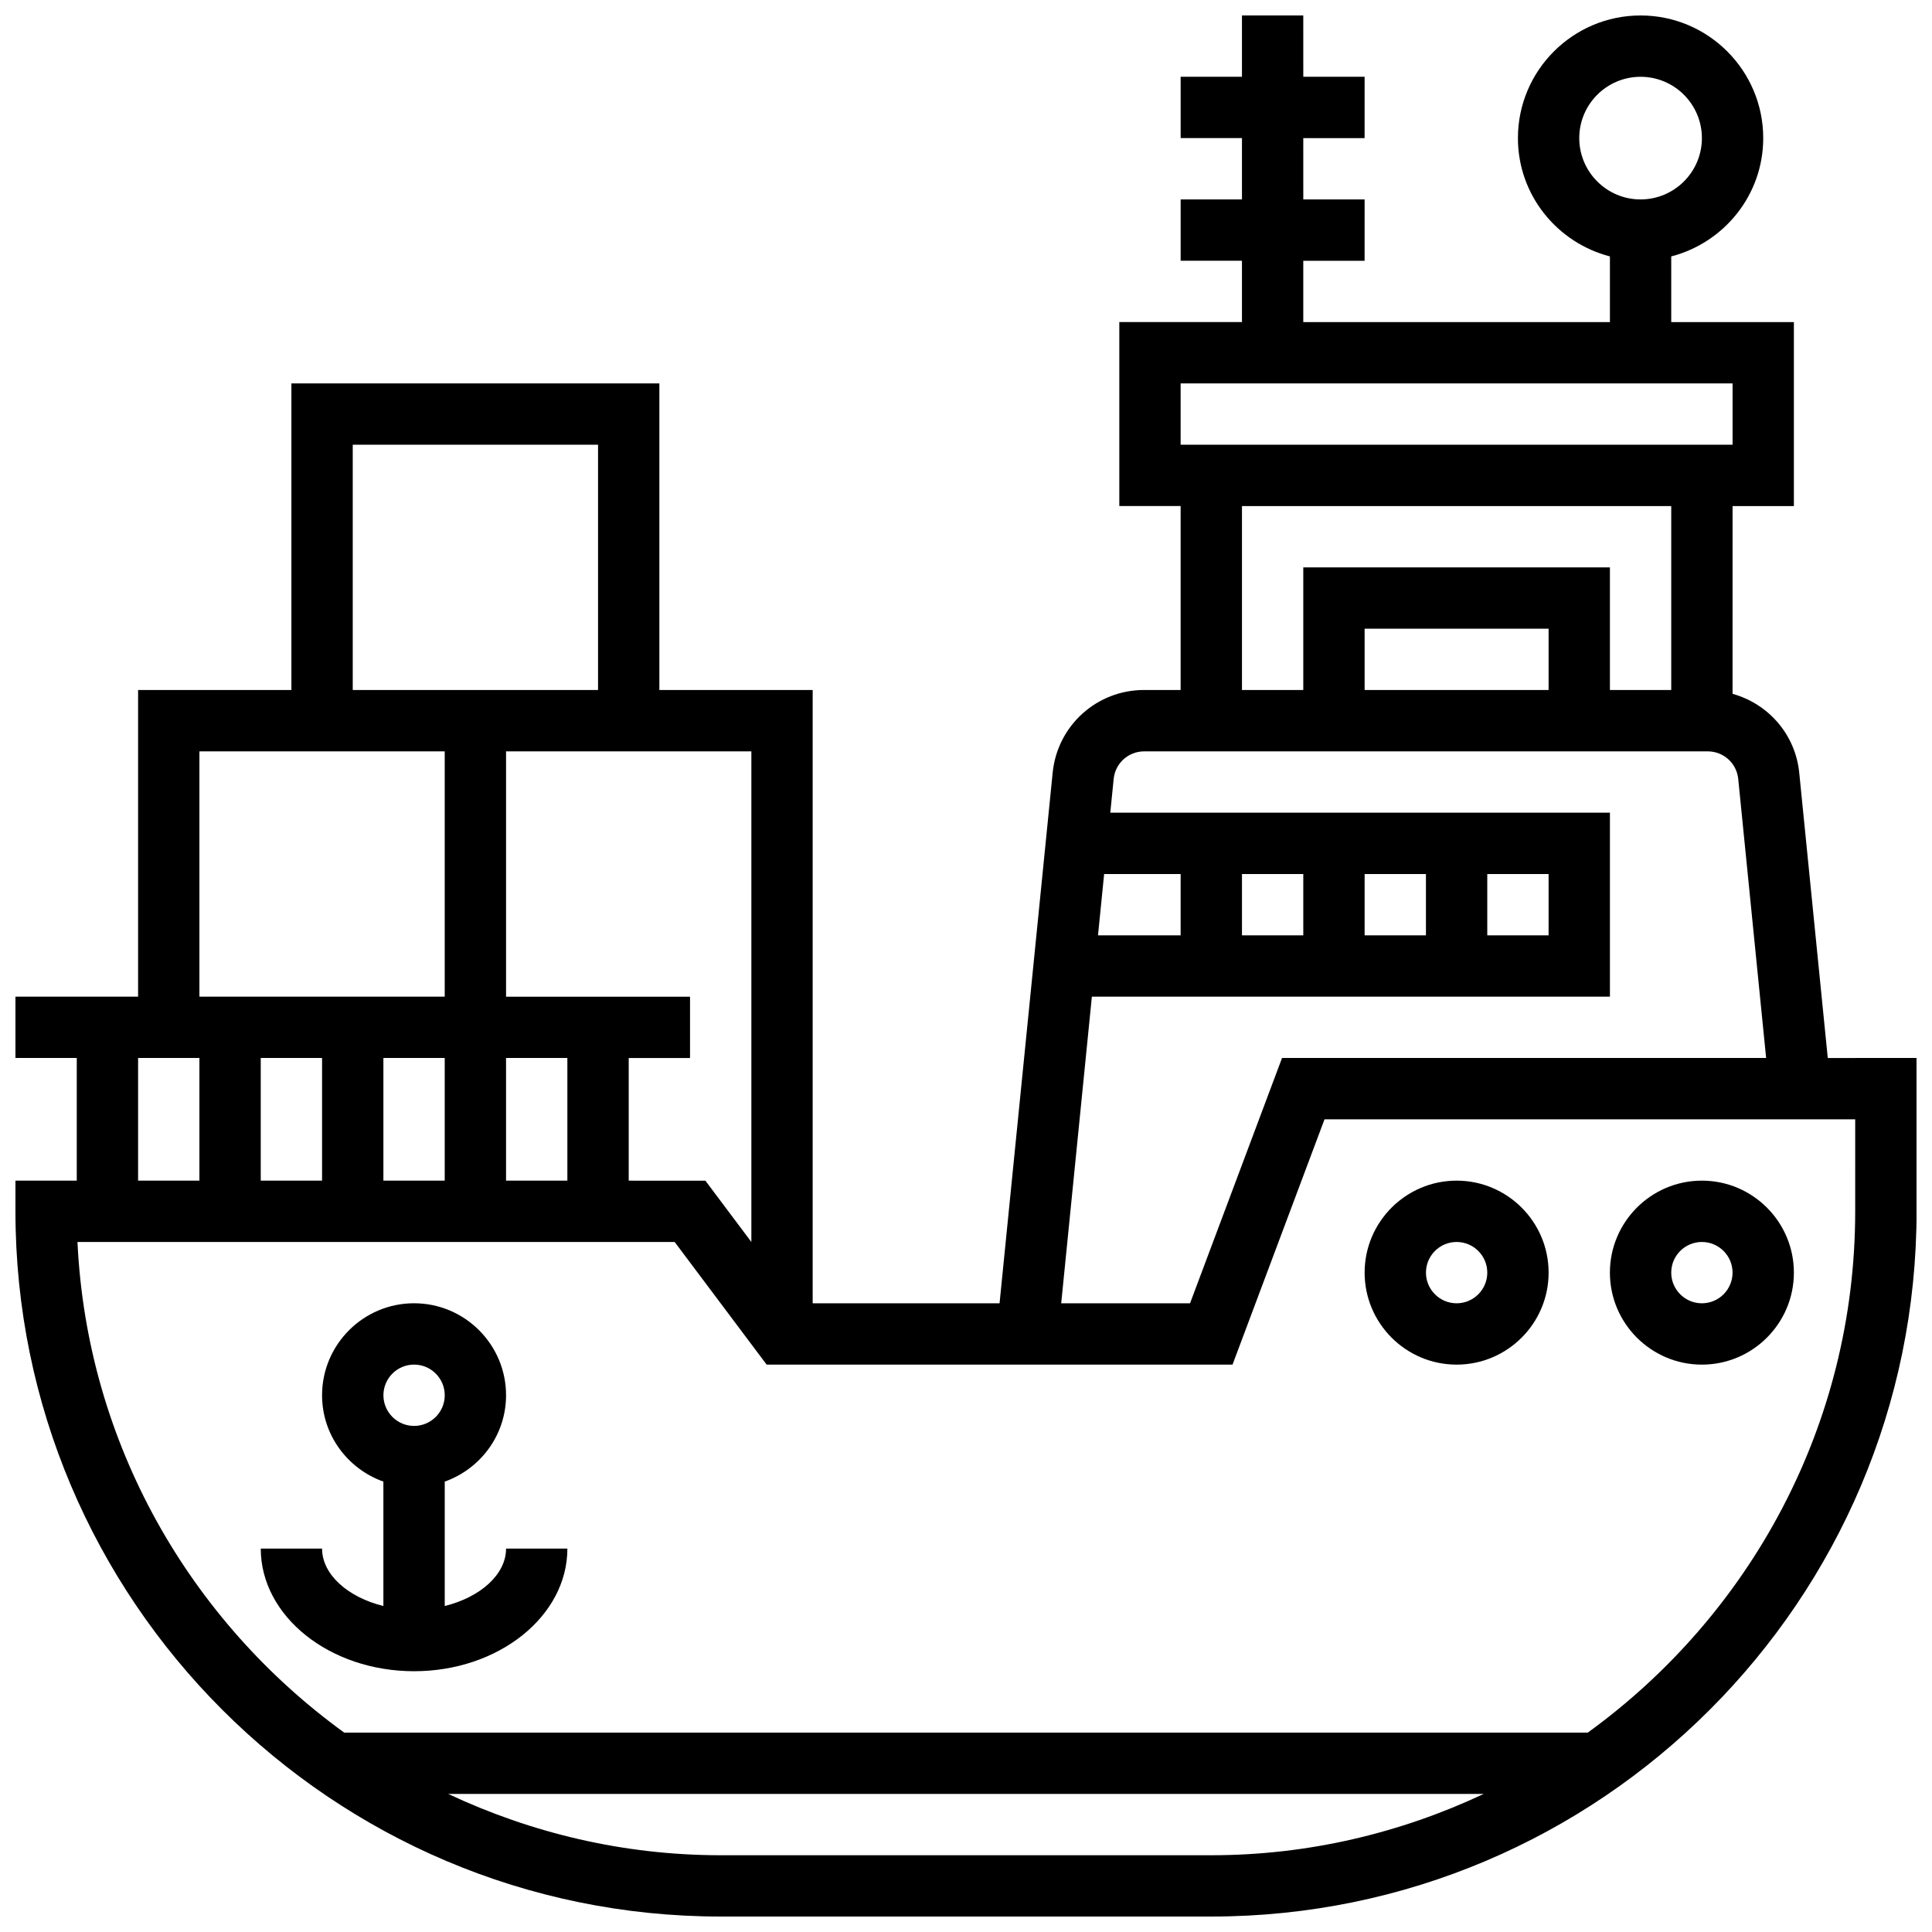 <?xml version="1.0" encoding="UTF-8"?>
<!-- Uploaded to: ICON Repo, www.svgrepo.com, Generator: ICON Repo Mixer Tools -->
<svg width="800px" height="800px" version="1.1" viewBox="144 144 512 512" xmlns="http://www.w3.org/2000/svg">
 <defs>
  <clipPath id="a">
   <path d="m148.09 148.09h503.81v503.81h-503.81z"/>
  </clipPath>
 </defs>
 <g clip-path="url(#a)">
  <path d="m628.38 424.38-7.559-75.555c-1.016-10.23-8.215-18.316-17.676-20.957l0.004-49.754h16.25v-48.754h-32.504v-17.406c13.984-3.633 24.379-16.25 24.379-31.352 0-17.926-14.578-32.504-32.504-32.504s-32.504 14.578-32.504 32.504c0 15.098 10.395 27.719 24.379 31.352v17.402h-81.262v-16.25h16.25l0.004-16.254h-16.25l-0.004-16.25h16.25l0.004-16.254h-16.25l-0.004-16.25h-16.25v16.25h-16.25v16.25h16.25v16.25h-16.25v16.25h16.25v16.25h-32.504v48.754h16.25v48.754h-9.668c-12.578 0-23.004 9.441-24.246 21.949l-14.07 140.58h-49.527v-162.52h-40.629v-81.258h-97.512v81.258h-40.629v81.258l-32.504 0.004v16.25h16.25v32.504h-16.25v8.125c0 103.05 83.836 186.9 186.9 186.9h130.02c103.06 0 186.9-83.844 186.9-186.9v-40.629zm-65.859-243.78c0-8.965 7.289-16.25 16.25-16.25 8.965 0 16.25 7.289 16.25 16.25 0 8.965-7.289 16.25-16.25 16.25-8.961 0-16.25-7.289-16.25-16.25zm-105.64 65.008h146.27v16.25h-146.27zm16.254 32.504h113.76v48.754h-16.25v-32.504h-81.262v32.504h-16.25zm81.258 48.754h-48.754v-16.25h48.754zm0 48.758v16.25h-16.25v-16.25zm-32.504 16.25h-16.25v-16.25h16.25zm-32.504 0h-16.25v-16.25h16.25zm-32.504 0h-21.898l1.625-16.25h20.273zm-23.523 16.254h137.29v-48.754l-132.41-0.004 0.895-8.938c0.414-4.168 3.891-7.312 8.078-7.312h149.36c4.191 0 7.664 3.144 8.078 7.312l7.394 73.945h-128.29l-24.379 65.008h-34.145zm-90.238-65.008v130.02l-12.188-16.25-20.316-0.004v-32.504h16.25v-16.25h-48.754v-65.008zm-113.77 81.258v32.504h-16.25v-32.504zm16.254 0h16.25v32.504h-16.25zm32.504 0h16.25v32.504h-16.25zm-40.629-162.52h65.008v65.008h-65.008zm-40.633 81.262h65.008v65.008h-65.008zm-16.25 81.258h16.25v32.504h-16.25zm154.39 211.28c-25.832 0-50.242-5.934-72.215-16.25h274.43c-21.965 10.32-46.375 16.25-72.207 16.25zm300.66-170.64c0 56.824-28.027 107.11-70.867 138.14h-329.56c-40.793-29.547-68.168-76.523-70.688-130.02h158.26l24.379 32.504h123.46l24.379-65.008h140.64z"/>
 </g>
 <path d="m261.86 569.61v-32.969c9.434-3.363 16.25-12.301 16.25-22.883 0-13.441-10.938-24.379-24.379-24.379-13.441 0-24.379 10.938-24.379 24.379 0 10.578 6.816 19.52 16.25 22.883v32.969c-9.344-2.293-16.25-8.305-16.25-15.219l-16.246-0.004c0 17.926 18.227 32.504 40.629 32.504 22.402 0 40.629-14.578 40.629-32.504h-16.25c0 6.918-6.906 12.922-16.254 15.223zm-8.125-63.977c4.484 0 8.125 3.648 8.125 8.125 0 4.477-3.641 8.125-8.125 8.125s-8.125-3.648-8.125-8.125c0-4.477 3.641-8.125 8.125-8.125z"/>
 <path d="m595.02 505.64c13.441 0 24.379-10.938 24.379-24.379 0-13.441-10.938-24.379-24.379-24.379-13.441 0-24.379 10.938-24.379 24.379 0 13.441 10.938 24.379 24.379 24.379zm0-32.504c4.484 0 8.125 3.648 8.125 8.125 0 4.477-3.641 8.125-8.125 8.125-4.484 0-8.125-3.648-8.125-8.125-0.004-4.477 3.637-8.125 8.125-8.125z"/>
 <path d="m530.02 505.64c13.441 0 24.379-10.938 24.379-24.379 0-13.441-10.938-24.379-24.379-24.379s-24.379 10.938-24.379 24.379c0 13.441 10.938 24.379 24.379 24.379zm0-32.504c4.484 0 8.125 3.648 8.125 8.125 0 4.477-3.641 8.125-8.125 8.125s-8.125-3.648-8.125-8.125c-0.004-4.477 3.637-8.125 8.125-8.125z"/>
</svg>